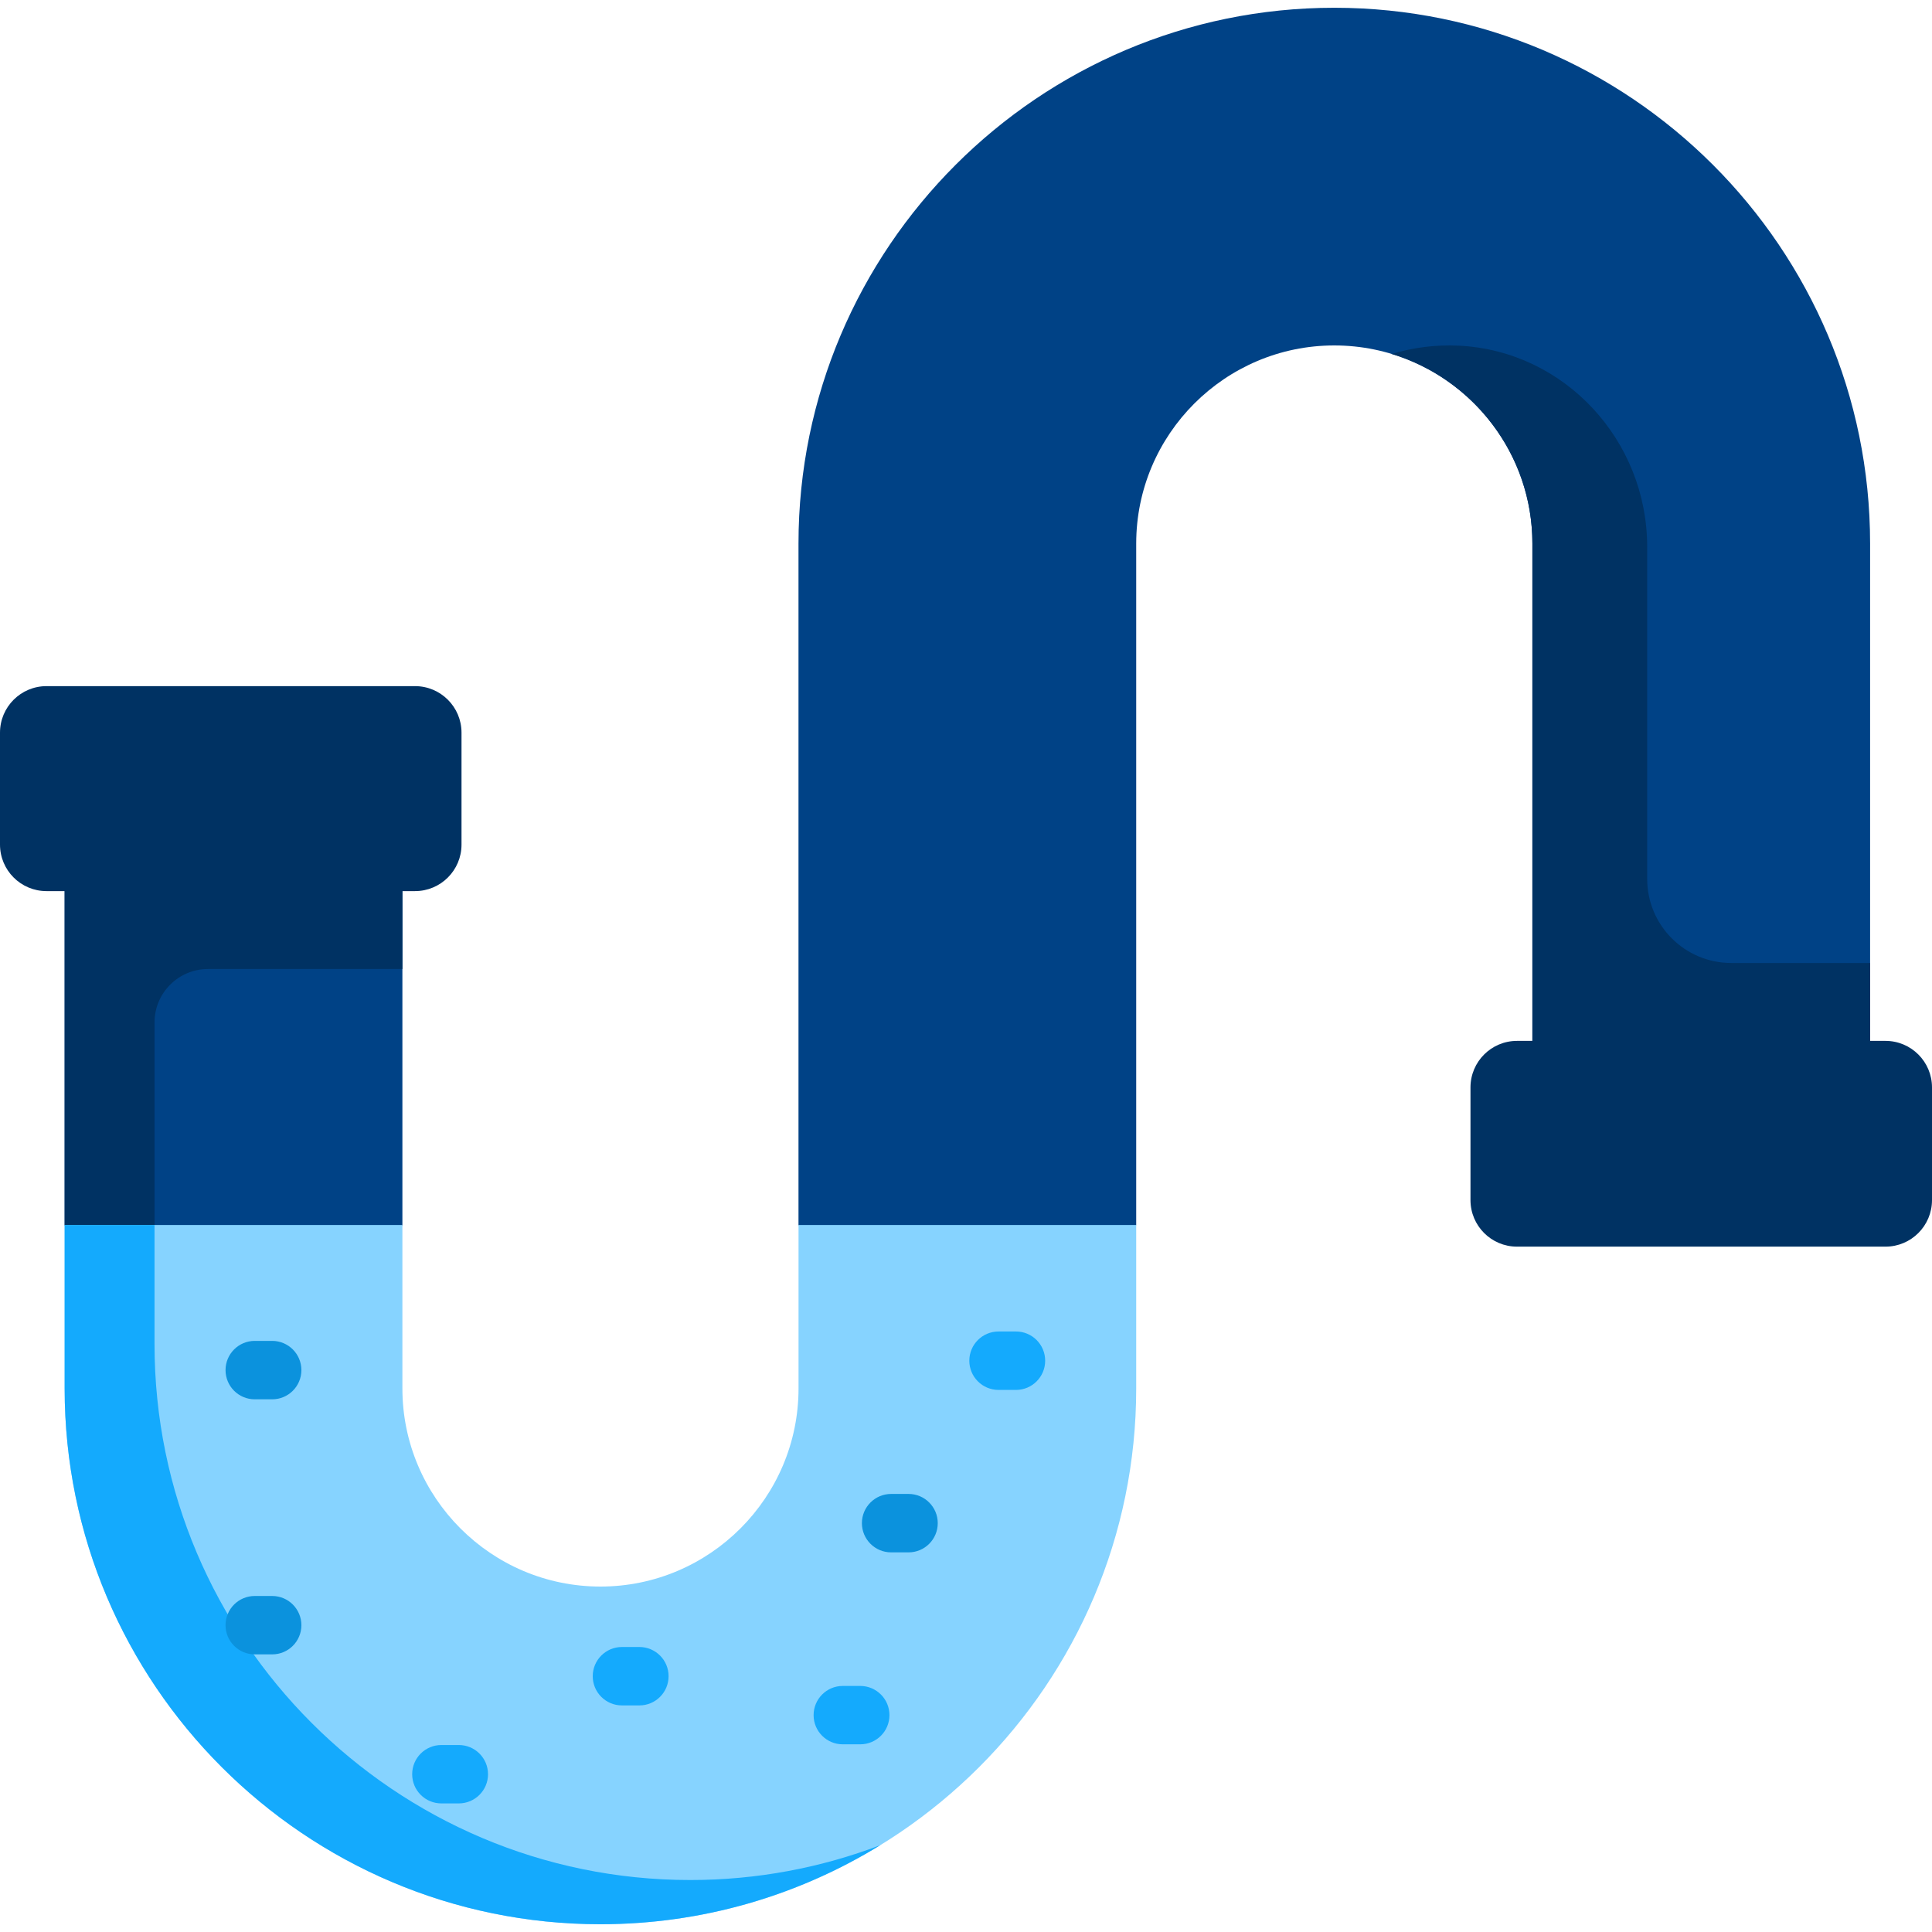 <svg width="50" height="50" viewBox="0 0 50 50" fill="none" xmlns="http://www.w3.org/2000/svg">
<g clip-path="url(#clip0_13140_1525)">
<path d="M34.531 0.201C26.885 0.201 20.665 6.42 20.665 14.067V31.702L22.263 34.038H28.298L29.405 31.702V14.067C29.405 11.241 31.705 8.94 34.531 8.94C37.358 8.94 39.658 11.241 39.658 14.067V29.456H48.398V14.067C48.398 6.42 42.178 0.201 34.531 0.201Z" fill="#004286"/>
<path d="M1.673 21.148V31.702L2.779 34.309C2.779 34.309 9.12 34.354 9.256 34.309C9.392 34.264 10.414 31.702 10.414 31.702V21.148H1.673Z" fill="#004286"/>
<path d="M42.629 22.746V14.151C42.629 11.402 40.498 9.079 37.753 8.946C37.147 8.917 36.563 8.995 36.017 9.161C38.121 9.799 39.658 11.757 39.658 14.067V29.456H41.029H42.629H48.398V24.922H44.805C43.603 24.922 42.629 23.948 42.629 22.746Z" fill="#003263"/>
<path d="M48.796 26.938H39.26C38.595 26.938 38.056 27.477 38.056 28.142V31.058C38.056 31.724 38.595 32.263 39.26 32.263H48.796C49.461 32.263 50 31.724 50 31.058V28.142C50 27.477 49.461 26.938 48.796 26.938Z" fill="#003263"/>
<path d="M10.414 21.148H3.999H3.164H1.673V31.702L2.779 34.309C2.779 34.309 3.278 34.313 3.999 34.317V26.462C3.999 25.697 4.619 25.078 5.383 25.078H10.414V21.148Z" fill="#003263"/>
<path d="M10.74 17.757H1.204C0.539 17.757 0 18.296 0 18.961V21.858C0 22.523 0.539 23.062 1.204 23.062H10.74C11.405 23.062 11.944 22.523 11.944 21.858V18.961C11.944 18.296 11.405 17.757 10.74 17.757Z" fill="#003263"/>
<path d="M29.405 31.702V35.933C29.405 43.58 23.185 49.799 15.539 49.799C7.894 49.799 1.673 43.58 1.673 35.933V31.702H10.414V35.933C10.414 38.759 12.713 41.06 15.539 41.06C18.365 41.06 20.666 38.759 20.666 35.933V31.702H29.405Z" fill="#86D3FF"/>
<path d="M17.865 48.655C10.219 48.655 3.999 42.435 3.999 34.788V31.702H1.673V35.933C1.673 43.58 7.894 49.799 15.539 49.799C18.191 49.799 20.671 49.05 22.78 47.754C21.252 48.335 19.595 48.655 17.865 48.655Z" fill="#14AAFD"/>
<path d="M7.044 36.214H6.593C6.175 36.214 5.837 35.876 5.837 35.458C5.837 35.041 6.175 34.702 6.593 34.702H7.044C7.462 34.702 7.8 35.041 7.8 35.458C7.8 35.876 7.462 36.214 7.044 36.214Z" fill="#0B92DD"/>
<path d="M11.874 46.672H11.422C11.005 46.672 10.667 46.334 10.667 45.917C10.667 45.499 11.005 45.161 11.422 45.161H11.874C12.291 45.161 12.63 45.499 12.63 45.917C12.63 46.334 12.291 46.672 11.874 46.672Z" fill="#14AAFD"/>
<path d="M7.044 42.815H6.593C6.175 42.815 5.837 42.477 5.837 42.06C5.837 41.642 6.175 41.304 6.593 41.304H7.044C7.462 41.304 7.8 41.642 7.8 42.06C7.8 42.477 7.462 42.815 7.044 42.815Z" fill="#0B92DD"/>
<path d="M22.263 45.143H21.811C21.394 45.143 21.056 44.805 21.056 44.388C21.056 43.97 21.394 43.632 21.811 43.632H22.263C22.68 43.632 23.019 43.97 23.019 44.388C23.019 44.805 22.68 45.143 22.263 45.143Z" fill="#14AAFD"/>
<path d="M16.547 44.136H16.096C15.678 44.136 15.34 43.798 15.34 43.38C15.34 42.963 15.678 42.624 16.096 42.624H16.547C16.965 42.624 17.303 42.963 17.303 43.38C17.303 43.798 16.965 44.136 16.547 44.136Z" fill="#14AAFD"/>
<path d="M23.514 40.175H23.062C22.645 40.175 22.306 39.836 22.306 39.419C22.306 39.002 22.645 38.663 23.062 38.663H23.514C23.931 38.663 24.269 39.002 24.269 39.419C24.269 39.836 23.931 40.175 23.514 40.175Z" fill="#0B92DD"/>
<path d="M26.294 35.971H25.842C25.424 35.971 25.086 35.632 25.086 35.215C25.086 34.797 25.424 34.459 25.842 34.459H26.294C26.711 34.459 27.049 34.797 27.049 35.215C27.049 35.632 26.711 35.971 26.294 35.971Z" fill="#14AAFD"/>
</g>
<defs>
<clipPath id="clip0_13140_1525">
<rect width="50" height="50" fill="white"/>
</clipPath>
</defs>
</svg>

